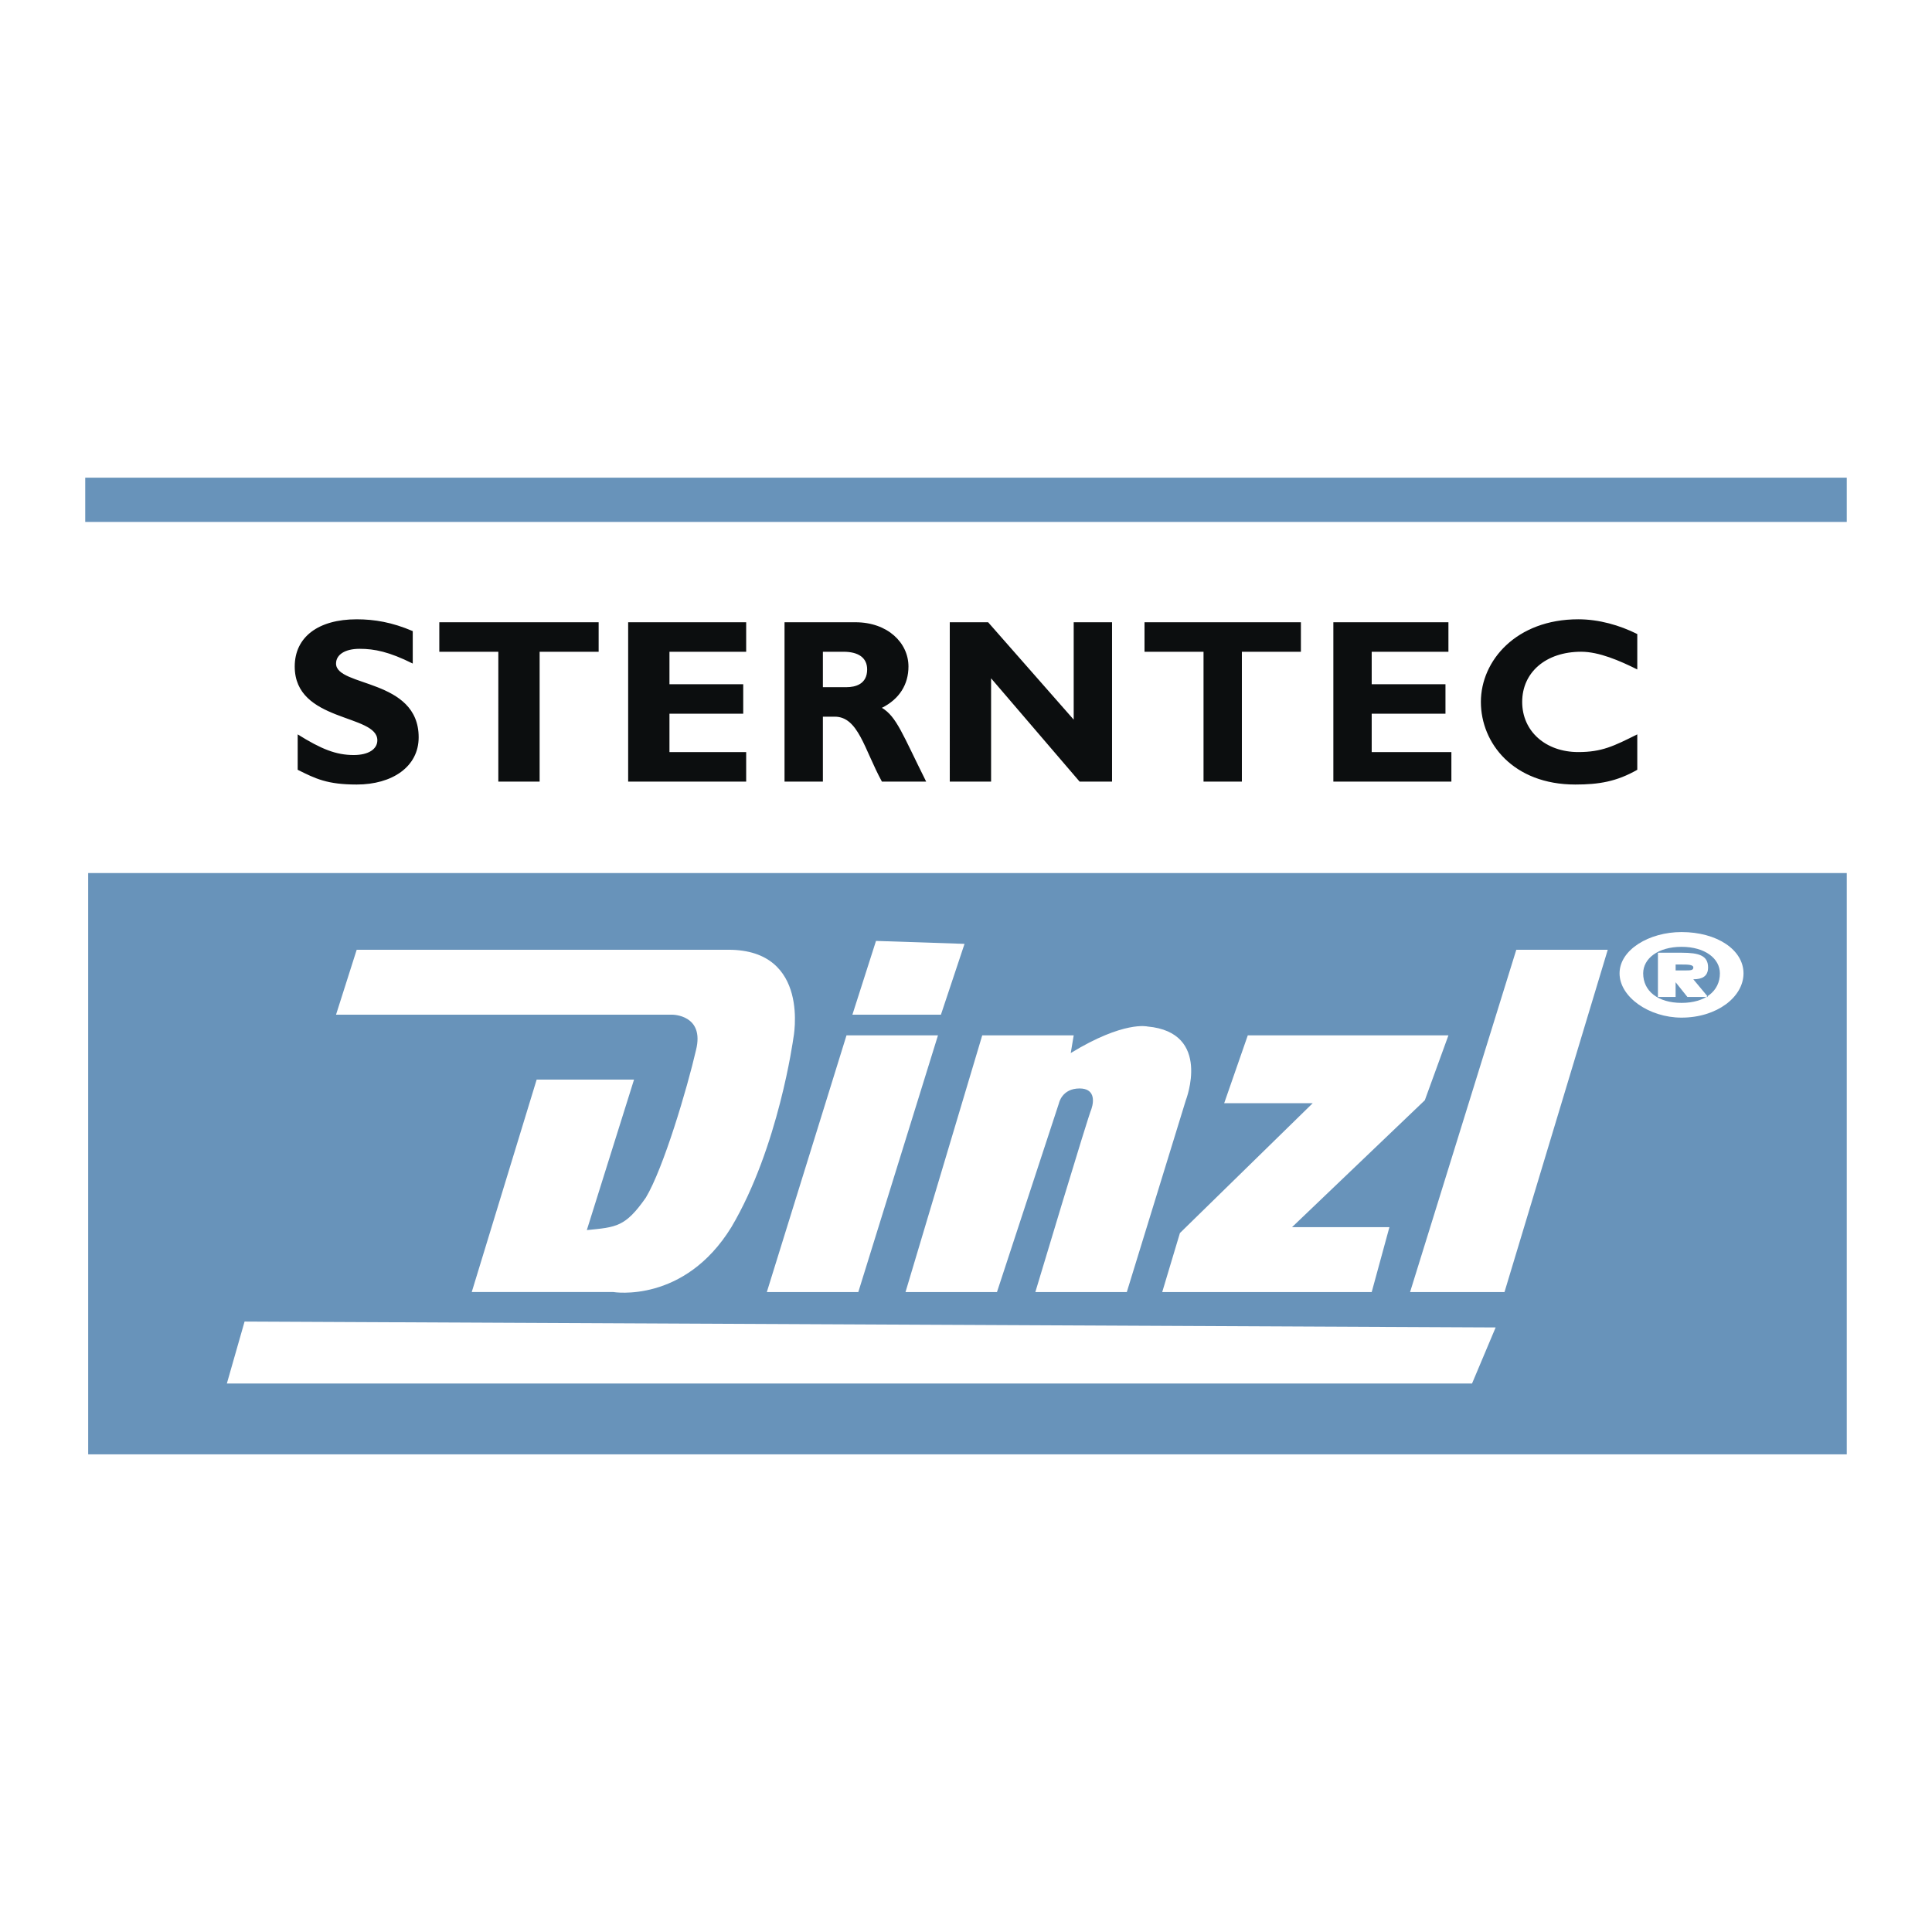 <svg xmlns="http://www.w3.org/2000/svg" width="2500" height="2500" viewBox="0 0 192.756 192.756"><g fill-rule="evenodd" clip-rule="evenodd"><path fill="#fff" d="M0 0h192.756v192.756H0V0z"/><path fill="#6893ba" d="M8.798 145.1h175.454V87.105H8.798V145.1zM8.504 47.657h175.748v4.416H8.504v-4.416z"/><path d="M35.587 94.759l-2.061 6.477h33.56s3.238 0 2.355 3.531c-.883 3.828-3.238 11.775-5.005 14.721-2.061 2.943-2.943 2.943-5.888 3.238l4.71-15.014h-9.715l-6.477 21.195h14.13s7.065 1.178 11.775-6.477c4.71-7.949 6.182-18.842 6.182-18.842s1.767-8.831-6.476-8.831c-8.24.002-37.09.002-37.09.002zM87.399 93.876l-2.355 7.36h8.832l2.355-7.066-8.832-.294zM84.456 103.297l-7.949 25.611h9.126l7.949-25.611h-9.126zM97.998 103.297l-7.655 25.611h9.125l6.184-18.842s.293-1.471 2.059-1.471c1.473 0 1.473 1.178 1.178 2.061-.293.588-5.592 18.252-5.592 18.252h9.125l5.889-19.135s2.648-6.771-3.828-7.359c0 0-2.355-.59-7.654 2.648l.295-1.766h-9.126v.001zM124.492 103.297l-2.355 6.769h8.832l-13.248 12.954-1.766 5.888h20.9l1.768-6.476h-9.715l13.246-12.659 2.356-6.476h-20.018zM151.281 94.759l-10.597 34.149h9.42l10.302-34.149h-9.125zM24.401 131.852l-1.767 6.181h124.231l2.356-5.594-124.82-.587zM161.584 97.113c0-2.354 2.945-4.121 6.184-4.121 3.531 0 6.182 1.767 6.182 4.121 0 2.355-2.65 4.416-6.182 4.416-3.239 0-6.184-2.06-6.184-4.416zm10.01 0c0-1.471-1.473-2.648-3.826-2.648-2.355 0-3.828 1.177-3.828 2.648 0 1.768 1.473 2.945 3.828 2.945 2.353.001 3.826-1.177 3.826-2.945zm-4.416 2.356h-1.766v-4.416h2.355c1.766 0 2.648.294 2.648 1.472 0 .883-.588 1.178-1.473 1.178l1.473 1.766h-2.061l-1.178-1.471v1.471h.002zm.883-2.649c.59 0 .883 0 .883-.295s-.588-.295-1.176-.295h-.59v.59h.883z" fill="#fff"/><path d="M41.181 66.204c-2.355-1.178-3.827-1.472-5.299-1.472s-2.355.589-2.355 1.472c0 2.355 8.243 1.472 8.243 7.359 0 2.944-2.649 4.71-6.182 4.71-2.944 0-4.121-.588-5.888-1.472v-3.532c2.355 1.472 3.827 2.061 5.593 2.061 1.472 0 2.355-.589 2.355-1.472 0-2.65-8.243-1.767-8.243-7.36 0-2.944 2.355-4.71 6.182-4.71 1.767 0 3.533.295 5.593 1.178v3.238h.001zM59.727 65.026h-5.888v12.953h-4.121V65.026H43.83v-2.943h15.897v2.943zM74.446 77.979H62.671V62.083h11.775v2.943h-7.654v3.238h7.36v2.944h-7.36v3.827h7.654v2.944zM82.1 65.026h2.061c1.472 0 2.355.589 2.355 1.767 0 1.472-1.178 1.766-2.061 1.766H82.1v-3.533zm-3.827-2.943v15.896H82.1v-6.477h1.178c2.355 0 2.944 3.238 4.71 6.477h4.416c-2.355-4.71-2.944-6.477-4.416-7.359 1.767-.884 2.65-2.355 2.65-4.122 0-2.355-2.061-4.416-5.299-4.416h-7.066v.001zM110.949 77.979h-3.238l-8.83-10.304v10.304h-4.122V62.083h3.827l8.537 9.714v-9.714h3.826v15.896zM129.791 65.026h-5.889v12.953h-3.826V65.026h-5.888v-2.943h15.603v2.943zM144.805 77.979h-11.776V62.083h11.481v2.943h-7.655v3.238h7.36v2.944h-7.36v3.827h7.95v2.944zM163.352 76.801c-2.061 1.178-3.828 1.472-6.184 1.472-6.182 0-9.42-4.122-9.42-8.243s3.533-8.243 9.715-8.243c2.061 0 4.121.589 5.889 1.472v3.533c-1.768-.883-3.828-1.767-5.594-1.767-3.533 0-5.889 2.061-5.889 5.005 0 2.943 2.355 5.004 5.594 5.004 2.355 0 3.533-.589 5.889-1.766v3.533z" fill="#0c0e0f"/></g></svg>